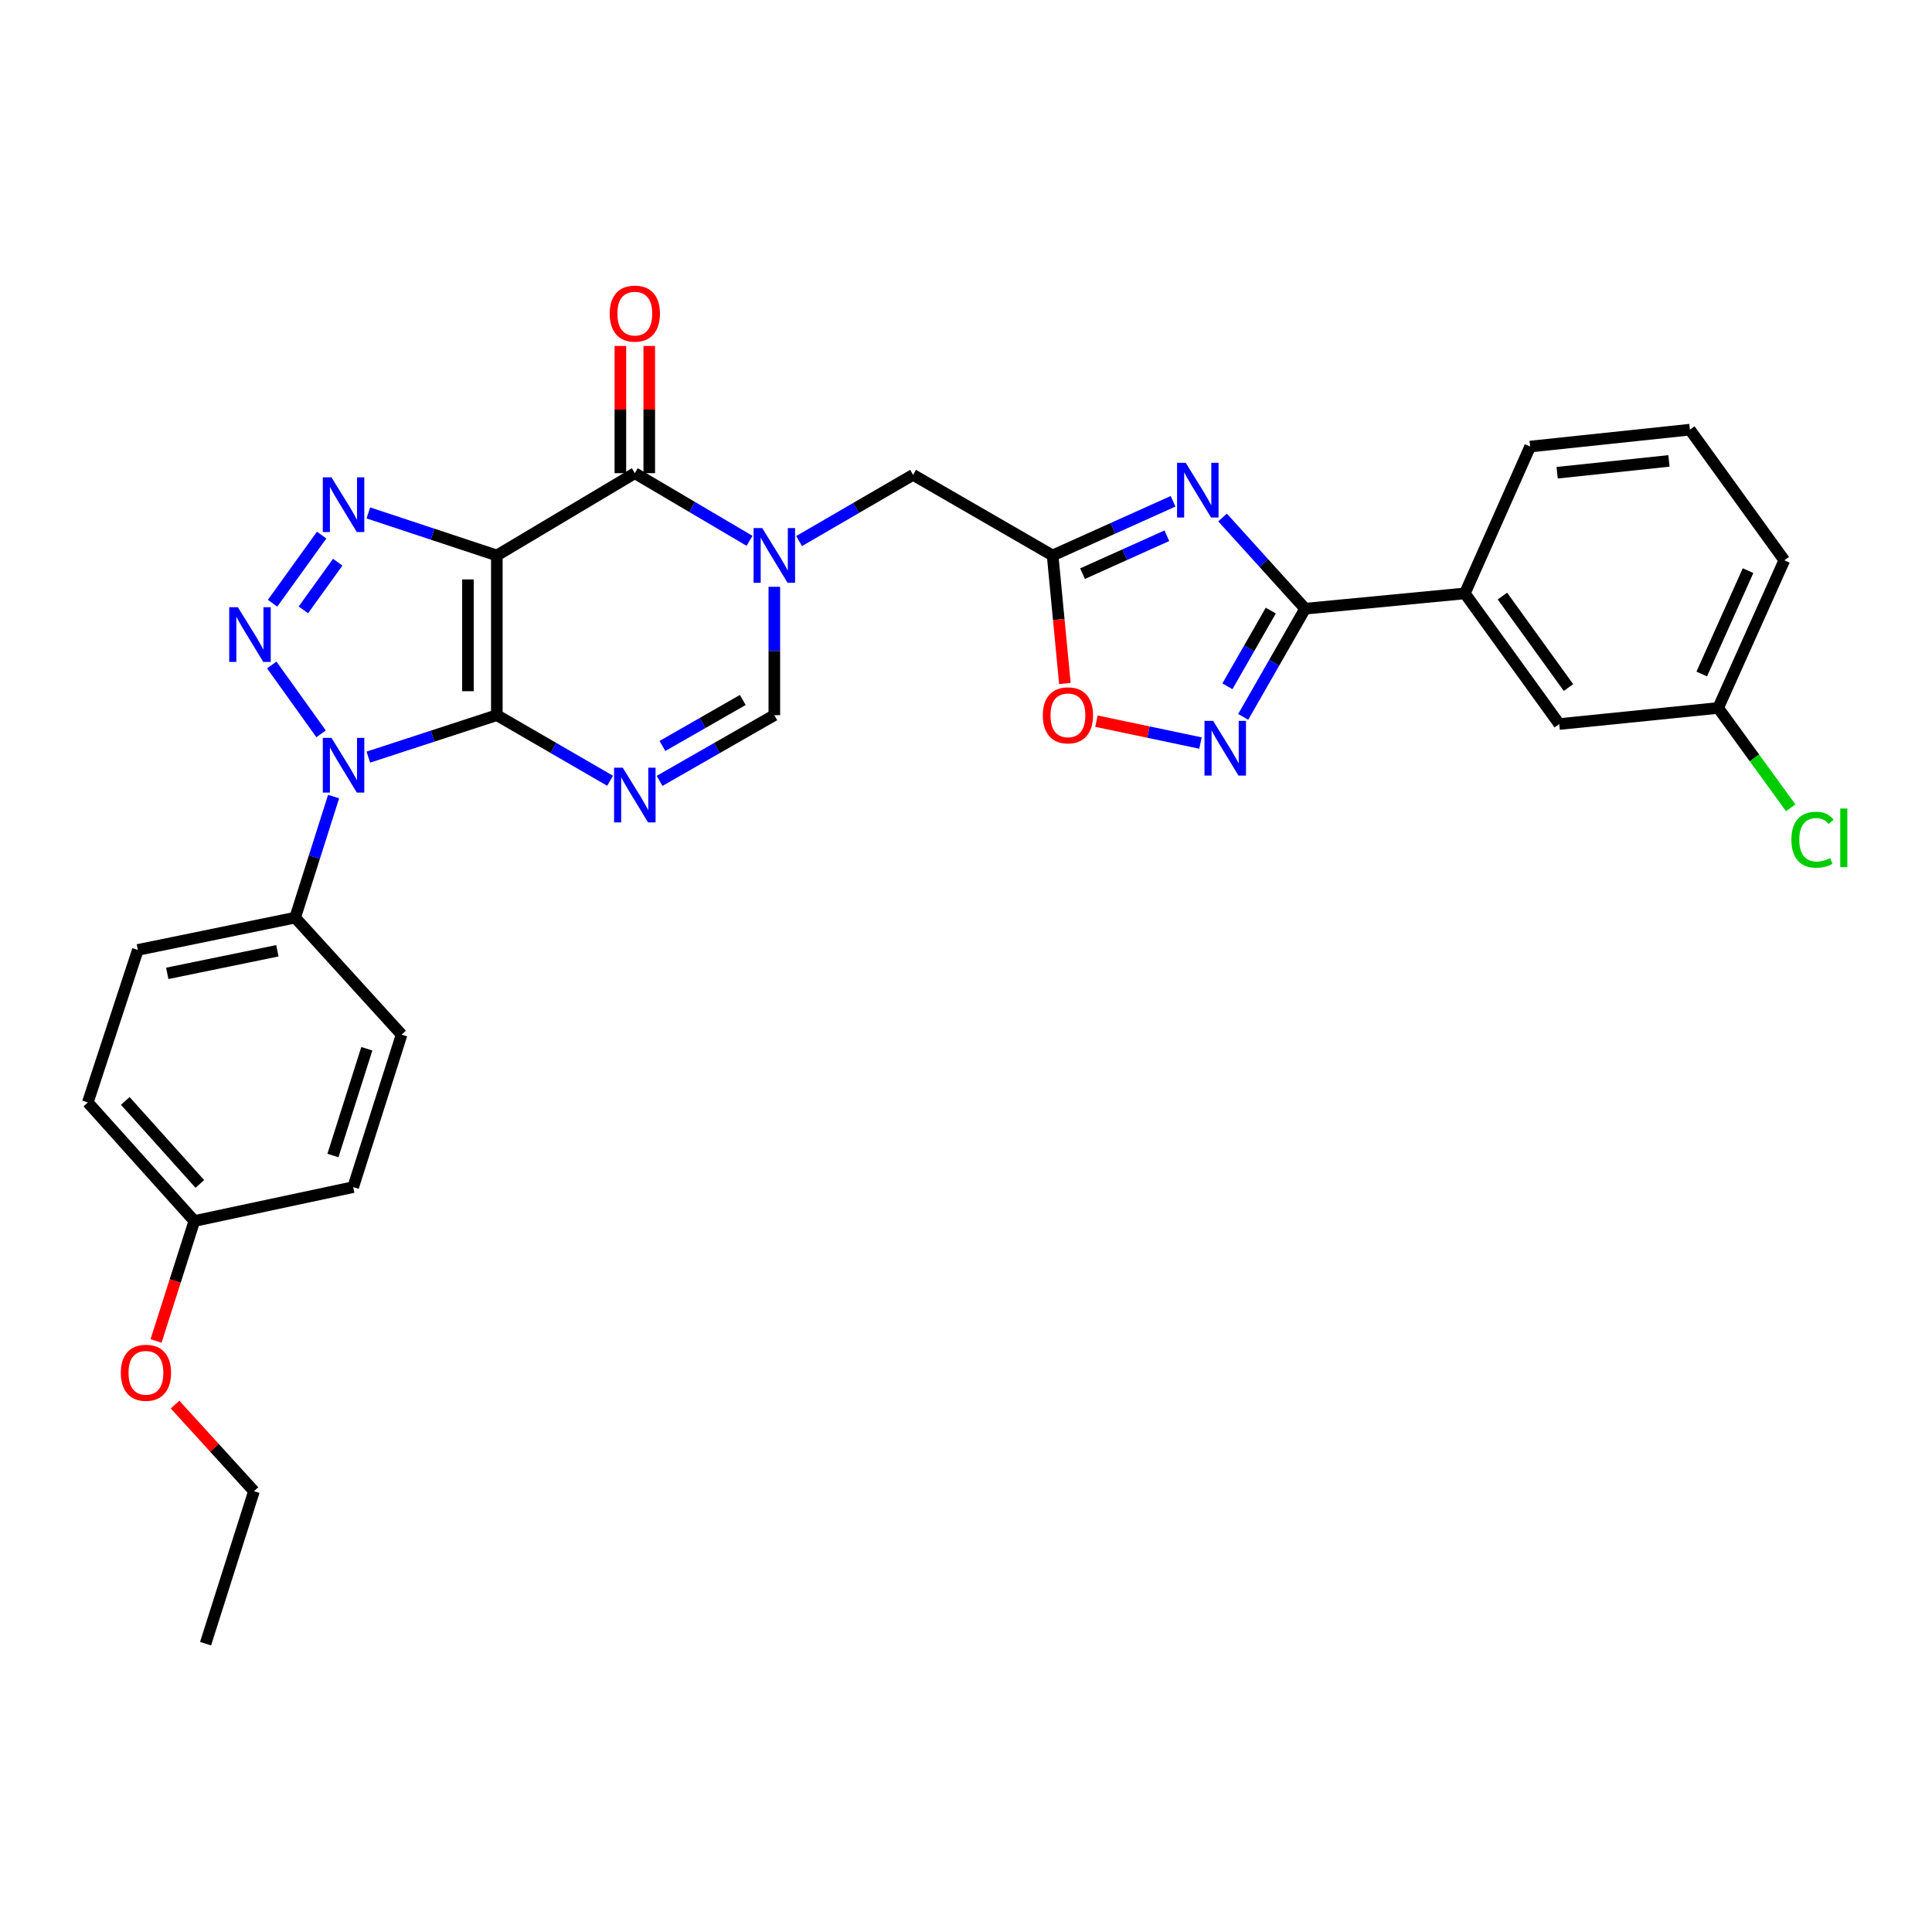 <?xml version='1.0' encoding='iso-8859-1'?>
<svg version='1.1' baseProfile='full'
              xmlns='http://www.w3.org/2000/svg'
                      xmlns:rdkit='http://www.rdkit.org/xml'
                      xmlns:xlink='http://www.w3.org/1999/xlink'
                  xml:space='preserve'
width='1000px' height='1000px' viewBox='0 0 1000 1000'>
<!-- END OF HEADER -->
<rect style='opacity:1.0;fill:#FFFFFF;stroke:none' width='1000' height='1000' x='0' y='0'> </rect>
<path class='bond-0' d='M 257.158,370.171 L 257.158,287.505' style='fill:none;fill-rule:evenodd;stroke:#000000;stroke-width:6px;stroke-linecap:butt;stroke-linejoin:miter;stroke-opacity:1' />
<path class='bond-0' d='M 242.212,357.771 L 242.212,299.905' style='fill:none;fill-rule:evenodd;stroke:#000000;stroke-width:6px;stroke-linecap:butt;stroke-linejoin:miter;stroke-opacity:1' />
<path class='bond-1' d='M 257.158,370.171 L 223.903,381.029' style='fill:none;fill-rule:evenodd;stroke:#000000;stroke-width:6px;stroke-linecap:butt;stroke-linejoin:miter;stroke-opacity:1' />
<path class='bond-1' d='M 223.903,381.029 L 190.649,391.888' style='fill:none;fill-rule:evenodd;stroke:#0000FF;stroke-width:6px;stroke-linecap:butt;stroke-linejoin:miter;stroke-opacity:1' />
<path class='bond-4' d='M 257.158,370.171 L 286.468,387.143' style='fill:none;fill-rule:evenodd;stroke:#000000;stroke-width:6px;stroke-linecap:butt;stroke-linejoin:miter;stroke-opacity:1' />
<path class='bond-4' d='M 286.468,387.143 L 315.778,404.114' style='fill:none;fill-rule:evenodd;stroke:#0000FF;stroke-width:6px;stroke-linecap:butt;stroke-linejoin:miter;stroke-opacity:1' />
<path class='bond-3' d='M 257.158,287.505 L 223.905,276.494' style='fill:none;fill-rule:evenodd;stroke:#000000;stroke-width:6px;stroke-linecap:butt;stroke-linejoin:miter;stroke-opacity:1' />
<path class='bond-3' d='M 223.905,276.494 L 190.651,265.483' style='fill:none;fill-rule:evenodd;stroke:#0000FF;stroke-width:6px;stroke-linecap:butt;stroke-linejoin:miter;stroke-opacity:1' />
<path class='bond-5' d='M 257.158,287.505 L 328.581,244.919' style='fill:none;fill-rule:evenodd;stroke:#000000;stroke-width:6px;stroke-linecap:butt;stroke-linejoin:miter;stroke-opacity:1' />
<path class='bond-2' d='M 166.191,379.837 L 140.664,344.196' style='fill:none;fill-rule:evenodd;stroke:#0000FF;stroke-width:6px;stroke-linecap:butt;stroke-linejoin:miter;stroke-opacity:1' />
<path class='bond-14' d='M 172.669,412.306 L 162.72,443.639' style='fill:none;fill-rule:evenodd;stroke:#0000FF;stroke-width:6px;stroke-linecap:butt;stroke-linejoin:miter;stroke-opacity:1' />
<path class='bond-14' d='M 162.72,443.639 L 152.772,474.972' style='fill:none;fill-rule:evenodd;stroke:#000000;stroke-width:6px;stroke-linecap:butt;stroke-linejoin:miter;stroke-opacity:1' />
<path class='bond-31' d='M 141.085,312.225 L 166.488,276.966' style='fill:none;fill-rule:evenodd;stroke:#0000FF;stroke-width:6px;stroke-linecap:butt;stroke-linejoin:miter;stroke-opacity:1' />
<path class='bond-31' d='M 157.021,315.672 L 174.804,290.991' style='fill:none;fill-rule:evenodd;stroke:#0000FF;stroke-width:6px;stroke-linecap:butt;stroke-linejoin:miter;stroke-opacity:1' />
<path class='bond-11' d='M 341.401,404.186 L 371.097,387.178' style='fill:none;fill-rule:evenodd;stroke:#0000FF;stroke-width:6px;stroke-linecap:butt;stroke-linejoin:miter;stroke-opacity:1' />
<path class='bond-11' d='M 371.097,387.178 L 400.793,370.171' style='fill:none;fill-rule:evenodd;stroke:#000000;stroke-width:6px;stroke-linecap:butt;stroke-linejoin:miter;stroke-opacity:1' />
<path class='bond-11' d='M 342.882,386.114 L 363.669,374.209' style='fill:none;fill-rule:evenodd;stroke:#0000FF;stroke-width:6px;stroke-linecap:butt;stroke-linejoin:miter;stroke-opacity:1' />
<path class='bond-11' d='M 363.669,374.209 L 384.456,362.304' style='fill:none;fill-rule:evenodd;stroke:#000000;stroke-width:6px;stroke-linecap:butt;stroke-linejoin:miter;stroke-opacity:1' />
<path class='bond-16' d='M 336.054,244.919 L 336.054,211.995' style='fill:none;fill-rule:evenodd;stroke:#000000;stroke-width:6px;stroke-linecap:butt;stroke-linejoin:miter;stroke-opacity:1' />
<path class='bond-16' d='M 336.054,211.995 L 336.054,179.072' style='fill:none;fill-rule:evenodd;stroke:#FF0000;stroke-width:6px;stroke-linecap:butt;stroke-linejoin:miter;stroke-opacity:1' />
<path class='bond-16' d='M 321.108,244.919 L 321.108,211.995' style='fill:none;fill-rule:evenodd;stroke:#000000;stroke-width:6px;stroke-linecap:butt;stroke-linejoin:miter;stroke-opacity:1' />
<path class='bond-16' d='M 321.108,211.995 L 321.108,179.072' style='fill:none;fill-rule:evenodd;stroke:#FF0000;stroke-width:6px;stroke-linecap:butt;stroke-linejoin:miter;stroke-opacity:1' />
<path class='bond-32' d='M 328.581,244.919 L 358.269,262.427' style='fill:none;fill-rule:evenodd;stroke:#000000;stroke-width:6px;stroke-linecap:butt;stroke-linejoin:miter;stroke-opacity:1' />
<path class='bond-32' d='M 358.269,262.427 L 387.957,279.935' style='fill:none;fill-rule:evenodd;stroke:#0000FF;stroke-width:6px;stroke-linecap:butt;stroke-linejoin:miter;stroke-opacity:1' />
<path class='bond-6' d='M 400.793,303.732 L 400.793,336.951' style='fill:none;fill-rule:evenodd;stroke:#0000FF;stroke-width:6px;stroke-linecap:butt;stroke-linejoin:miter;stroke-opacity:1' />
<path class='bond-6' d='M 400.793,336.951 L 400.793,370.171' style='fill:none;fill-rule:evenodd;stroke:#000000;stroke-width:6px;stroke-linecap:butt;stroke-linejoin:miter;stroke-opacity:1' />
<path class='bond-13' d='M 413.609,280.059 L 443.107,262.921' style='fill:none;fill-rule:evenodd;stroke:#0000FF;stroke-width:6px;stroke-linecap:butt;stroke-linejoin:miter;stroke-opacity:1' />
<path class='bond-13' d='M 443.107,262.921 L 472.606,245.782' style='fill:none;fill-rule:evenodd;stroke:#000000;stroke-width:6px;stroke-linecap:butt;stroke-linejoin:miter;stroke-opacity:1' />
<path class='bond-7' d='M 607.185,259.461 L 576.01,273.483' style='fill:none;fill-rule:evenodd;stroke:#0000FF;stroke-width:6px;stroke-linecap:butt;stroke-linejoin:miter;stroke-opacity:1' />
<path class='bond-7' d='M 576.01,273.483 L 544.834,287.505' style='fill:none;fill-rule:evenodd;stroke:#000000;stroke-width:6px;stroke-linecap:butt;stroke-linejoin:miter;stroke-opacity:1' />
<path class='bond-7' d='M 603.963,277.298 L 582.14,287.113' style='fill:none;fill-rule:evenodd;stroke:#0000FF;stroke-width:6px;stroke-linecap:butt;stroke-linejoin:miter;stroke-opacity:1' />
<path class='bond-7' d='M 582.14,287.113 L 560.318,296.929' style='fill:none;fill-rule:evenodd;stroke:#000000;stroke-width:6px;stroke-linecap:butt;stroke-linejoin:miter;stroke-opacity:1' />
<path class='bond-8' d='M 632.795,267.853 L 654.164,291.458' style='fill:none;fill-rule:evenodd;stroke:#0000FF;stroke-width:6px;stroke-linecap:butt;stroke-linejoin:miter;stroke-opacity:1' />
<path class='bond-8' d='M 654.164,291.458 L 675.533,315.063' style='fill:none;fill-rule:evenodd;stroke:#000000;stroke-width:6px;stroke-linecap:butt;stroke-linejoin:miter;stroke-opacity:1' />
<path class='bond-15' d='M 675.533,315.063 L 758.207,307.142' style='fill:none;fill-rule:evenodd;stroke:#000000;stroke-width:6px;stroke-linecap:butt;stroke-linejoin:miter;stroke-opacity:1' />
<path class='bond-34' d='M 675.533,315.063 L 659.504,343.057' style='fill:none;fill-rule:evenodd;stroke:#000000;stroke-width:6px;stroke-linecap:butt;stroke-linejoin:miter;stroke-opacity:1' />
<path class='bond-34' d='M 659.504,343.057 L 643.475,371.051' style='fill:none;fill-rule:evenodd;stroke:#0000FF;stroke-width:6px;stroke-linecap:butt;stroke-linejoin:miter;stroke-opacity:1' />
<path class='bond-34' d='M 657.754,316.035 L 646.534,335.631' style='fill:none;fill-rule:evenodd;stroke:#000000;stroke-width:6px;stroke-linecap:butt;stroke-linejoin:miter;stroke-opacity:1' />
<path class='bond-34' d='M 646.534,335.631 L 635.314,355.226' style='fill:none;fill-rule:evenodd;stroke:#0000FF;stroke-width:6px;stroke-linecap:butt;stroke-linejoin:miter;stroke-opacity:1' />
<path class='bond-9' d='M 544.834,287.505 L 472.606,245.782' style='fill:none;fill-rule:evenodd;stroke:#000000;stroke-width:6px;stroke-linecap:butt;stroke-linejoin:miter;stroke-opacity:1' />
<path class='bond-12' d='M 544.834,287.505 L 548.009,320.64' style='fill:none;fill-rule:evenodd;stroke:#000000;stroke-width:6px;stroke-linecap:butt;stroke-linejoin:miter;stroke-opacity:1' />
<path class='bond-12' d='M 548.009,320.64 L 551.184,353.775' style='fill:none;fill-rule:evenodd;stroke:#FF0000;stroke-width:6px;stroke-linecap:butt;stroke-linejoin:miter;stroke-opacity:1' />
<path class='bond-10' d='M 621.355,384.596 L 594.432,378.934' style='fill:none;fill-rule:evenodd;stroke:#0000FF;stroke-width:6px;stroke-linecap:butt;stroke-linejoin:miter;stroke-opacity:1' />
<path class='bond-10' d='M 594.432,378.934 L 567.508,373.273' style='fill:none;fill-rule:evenodd;stroke:#FF0000;stroke-width:6px;stroke-linecap:butt;stroke-linejoin:miter;stroke-opacity:1' />
<path class='bond-18' d='M 152.772,474.972 L 71.352,491.678' style='fill:none;fill-rule:evenodd;stroke:#000000;stroke-width:6px;stroke-linecap:butt;stroke-linejoin:miter;stroke-opacity:1' />
<path class='bond-18' d='M 143.563,492.118 L 86.569,503.812' style='fill:none;fill-rule:evenodd;stroke:#000000;stroke-width:6px;stroke-linecap:butt;stroke-linejoin:miter;stroke-opacity:1' />
<path class='bond-19' d='M 152.772,474.972 L 207.871,535.518' style='fill:none;fill-rule:evenodd;stroke:#000000;stroke-width:6px;stroke-linecap:butt;stroke-linejoin:miter;stroke-opacity:1' />
<path class='bond-17' d='M 758.207,307.142 L 807.054,374.762' style='fill:none;fill-rule:evenodd;stroke:#000000;stroke-width:6px;stroke-linecap:butt;stroke-linejoin:miter;stroke-opacity:1' />
<path class='bond-17' d='M 777.649,308.533 L 811.842,355.868' style='fill:none;fill-rule:evenodd;stroke:#000000;stroke-width:6px;stroke-linecap:butt;stroke-linejoin:miter;stroke-opacity:1' />
<path class='bond-26' d='M 758.207,307.142 L 792,231.136' style='fill:none;fill-rule:evenodd;stroke:#000000;stroke-width:6px;stroke-linecap:butt;stroke-linejoin:miter;stroke-opacity:1' />
<path class='bond-20' d='M 807.054,374.762 L 889.32,366.434' style='fill:none;fill-rule:evenodd;stroke:#000000;stroke-width:6px;stroke-linecap:butt;stroke-linejoin:miter;stroke-opacity:1' />
<path class='bond-22' d='M 71.352,491.678 L 45.455,570.615' style='fill:none;fill-rule:evenodd;stroke:#000000;stroke-width:6px;stroke-linecap:butt;stroke-linejoin:miter;stroke-opacity:1' />
<path class='bond-23' d='M 207.871,535.518 L 182.812,614.455' style='fill:none;fill-rule:evenodd;stroke:#000000;stroke-width:6px;stroke-linecap:butt;stroke-linejoin:miter;stroke-opacity:1' />
<path class='bond-23' d='M 189.867,542.836 L 172.326,598.093' style='fill:none;fill-rule:evenodd;stroke:#000000;stroke-width:6px;stroke-linecap:butt;stroke-linejoin:miter;stroke-opacity:1' />
<path class='bond-24' d='M 889.32,366.434 L 908.092,392.276' style='fill:none;fill-rule:evenodd;stroke:#000000;stroke-width:6px;stroke-linecap:butt;stroke-linejoin:miter;stroke-opacity:1' />
<path class='bond-24' d='M 908.092,392.276 L 926.864,418.119' style='fill:none;fill-rule:evenodd;stroke:#00CC00;stroke-width:6px;stroke-linecap:butt;stroke-linejoin:miter;stroke-opacity:1' />
<path class='bond-35' d='M 889.32,366.434 L 923.562,290.013' style='fill:none;fill-rule:evenodd;stroke:#000000;stroke-width:6px;stroke-linecap:butt;stroke-linejoin:miter;stroke-opacity:1' />
<path class='bond-35' d='M 880.818,348.86 L 904.787,295.365' style='fill:none;fill-rule:evenodd;stroke:#000000;stroke-width:6px;stroke-linecap:butt;stroke-linejoin:miter;stroke-opacity:1' />
<path class='bond-21' d='M 100.587,631.991 L 182.812,614.455' style='fill:none;fill-rule:evenodd;stroke:#000000;stroke-width:6px;stroke-linecap:butt;stroke-linejoin:miter;stroke-opacity:1' />
<path class='bond-25' d='M 100.587,631.991 L 90.676,663.038' style='fill:none;fill-rule:evenodd;stroke:#000000;stroke-width:6px;stroke-linecap:butt;stroke-linejoin:miter;stroke-opacity:1' />
<path class='bond-25' d='M 90.676,663.038 L 80.765,694.084' style='fill:none;fill-rule:evenodd;stroke:#FF0000;stroke-width:6px;stroke-linecap:butt;stroke-linejoin:miter;stroke-opacity:1' />
<path class='bond-33' d='M 100.587,631.991 L 45.455,570.615' style='fill:none;fill-rule:evenodd;stroke:#000000;stroke-width:6px;stroke-linecap:butt;stroke-linejoin:miter;stroke-opacity:1' />
<path class='bond-33' d='M 103.436,612.797 L 64.843,569.834' style='fill:none;fill-rule:evenodd;stroke:#000000;stroke-width:6px;stroke-linecap:butt;stroke-linejoin:miter;stroke-opacity:1' />
<path class='bond-29' d='M 90.612,727.008 L 111.035,749.42' style='fill:none;fill-rule:evenodd;stroke:#FF0000;stroke-width:6px;stroke-linecap:butt;stroke-linejoin:miter;stroke-opacity:1' />
<path class='bond-29' d='M 111.035,749.42 L 131.458,771.832' style='fill:none;fill-rule:evenodd;stroke:#000000;stroke-width:6px;stroke-linecap:butt;stroke-linejoin:miter;stroke-opacity:1' />
<path class='bond-27' d='M 792,231.136 L 874.674,222.393' style='fill:none;fill-rule:evenodd;stroke:#000000;stroke-width:6px;stroke-linecap:butt;stroke-linejoin:miter;stroke-opacity:1' />
<path class='bond-27' d='M 805.973,244.687 L 863.844,238.567' style='fill:none;fill-rule:evenodd;stroke:#000000;stroke-width:6px;stroke-linecap:butt;stroke-linejoin:miter;stroke-opacity:1' />
<path class='bond-28' d='M 874.674,222.393 L 923.562,290.013' style='fill:none;fill-rule:evenodd;stroke:#000000;stroke-width:6px;stroke-linecap:butt;stroke-linejoin:miter;stroke-opacity:1' />
<path class='bond-30' d='M 131.458,771.832 L 106.407,850.769' style='fill:none;fill-rule:evenodd;stroke:#000000;stroke-width:6px;stroke-linecap:butt;stroke-linejoin:miter;stroke-opacity:1' />
<path  class='atom-2' d='M 171.562 381.916
L 180.842 396.916
Q 181.762 398.396, 183.242 401.076
Q 184.722 403.756, 184.802 403.916
L 184.802 381.916
L 188.562 381.916
L 188.562 410.236
L 184.682 410.236
L 174.722 393.836
Q 173.562 391.916, 172.322 389.716
Q 171.122 387.516, 170.762 386.836
L 170.762 410.236
L 167.082 410.236
L 167.082 381.916
L 171.562 381.916
' fill='#0000FF'/>
<path  class='atom-3' d='M 123.13 314.296
L 132.41 329.296
Q 133.33 330.776, 134.81 333.456
Q 136.29 336.136, 136.37 336.296
L 136.37 314.296
L 140.13 314.296
L 140.13 342.616
L 136.25 342.616
L 126.29 326.216
Q 125.13 324.296, 123.89 322.096
Q 122.69 319.896, 122.33 319.216
L 122.33 342.616
L 118.65 342.616
L 118.65 314.296
L 123.13 314.296
' fill='#0000FF'/>
<path  class='atom-4' d='M 171.562 247.074
L 180.842 262.074
Q 181.762 263.554, 183.242 266.234
Q 184.722 268.914, 184.802 269.074
L 184.802 247.074
L 188.562 247.074
L 188.562 275.394
L 184.682 275.394
L 174.722 258.994
Q 173.562 257.074, 172.322 254.874
Q 171.122 252.674, 170.762 251.994
L 170.762 275.394
L 167.082 275.394
L 167.082 247.074
L 171.562 247.074
' fill='#0000FF'/>
<path  class='atom-5' d='M 322.321 397.368
L 331.601 412.368
Q 332.521 413.848, 334.001 416.528
Q 335.481 419.208, 335.561 419.368
L 335.561 397.368
L 339.321 397.368
L 339.321 425.688
L 335.441 425.688
L 325.481 409.288
Q 324.321 407.368, 323.081 405.168
Q 321.881 402.968, 321.521 402.288
L 321.521 425.688
L 317.841 425.688
L 317.841 397.368
L 322.321 397.368
' fill='#0000FF'/>
<path  class='atom-7' d='M 394.533 273.345
L 403.813 288.345
Q 404.733 289.825, 406.213 292.505
Q 407.693 295.185, 407.773 295.345
L 407.773 273.345
L 411.533 273.345
L 411.533 301.665
L 407.653 301.665
L 397.693 285.265
Q 396.533 283.345, 395.293 281.145
Q 394.093 278.945, 393.733 278.265
L 393.733 301.665
L 390.053 301.665
L 390.053 273.345
L 394.533 273.345
' fill='#0000FF'/>
<path  class='atom-8' d='M 613.725 239.543
L 623.005 254.543
Q 623.925 256.023, 625.405 258.703
Q 626.885 261.383, 626.965 261.543
L 626.965 239.543
L 630.725 239.543
L 630.725 267.863
L 626.845 267.863
L 616.885 251.463
Q 615.725 249.543, 614.485 247.343
Q 613.285 245.143, 612.925 244.463
L 612.925 267.863
L 609.245 267.863
L 609.245 239.543
L 613.725 239.543
' fill='#0000FF'/>
<path  class='atom-11' d='M 627.915 373.132
L 637.195 388.132
Q 638.115 389.612, 639.595 392.292
Q 641.075 394.972, 641.155 395.132
L 641.155 373.132
L 644.915 373.132
L 644.915 401.452
L 641.035 401.452
L 631.075 385.052
Q 629.915 383.132, 628.675 380.932
Q 627.475 378.732, 627.115 378.052
L 627.115 401.452
L 623.435 401.452
L 623.435 373.132
L 627.915 373.132
' fill='#0000FF'/>
<path  class='atom-13' d='M 539.755 370.251
Q 539.755 363.451, 543.115 359.651
Q 546.475 355.851, 552.755 355.851
Q 559.035 355.851, 562.395 359.651
Q 565.755 363.451, 565.755 370.251
Q 565.755 377.131, 562.355 381.051
Q 558.955 384.931, 552.755 384.931
Q 546.515 384.931, 543.115 381.051
Q 539.755 377.171, 539.755 370.251
M 552.755 381.731
Q 557.075 381.731, 559.395 378.851
Q 561.755 375.931, 561.755 370.251
Q 561.755 364.691, 559.395 361.891
Q 557.075 359.051, 552.755 359.051
Q 548.435 359.051, 546.075 361.851
Q 543.755 364.651, 543.755 370.251
Q 543.755 375.971, 546.075 378.851
Q 548.435 381.731, 552.755 381.731
' fill='#FF0000'/>
<path  class='atom-17' d='M 315.581 162.325
Q 315.581 155.525, 318.941 151.725
Q 322.301 147.925, 328.581 147.925
Q 334.861 147.925, 338.221 151.725
Q 341.581 155.525, 341.581 162.325
Q 341.581 169.205, 338.181 173.125
Q 334.781 177.005, 328.581 177.005
Q 322.341 177.005, 318.941 173.125
Q 315.581 169.245, 315.581 162.325
M 328.581 173.805
Q 332.901 173.805, 335.221 170.925
Q 337.581 168.005, 337.581 162.325
Q 337.581 156.765, 335.221 153.965
Q 332.901 151.125, 328.581 151.125
Q 324.261 151.125, 321.901 153.925
Q 319.581 156.725, 319.581 162.325
Q 319.581 168.045, 321.901 170.925
Q 324.261 173.805, 328.581 173.805
' fill='#FF0000'/>
<path  class='atom-25' d='M 927.231 434.636
Q 927.231 427.596, 930.511 423.916
Q 933.831 420.196, 940.111 420.196
Q 945.951 420.196, 949.071 424.316
L 946.431 426.476
Q 944.151 423.476, 940.111 423.476
Q 935.831 423.476, 933.551 426.356
Q 931.311 429.196, 931.311 434.636
Q 931.311 440.236, 933.631 443.116
Q 935.991 445.996, 940.551 445.996
Q 943.671 445.996, 947.311 444.116
L 948.431 447.116
Q 946.951 448.076, 944.711 448.636
Q 942.471 449.196, 939.991 449.196
Q 933.831 449.196, 930.511 445.436
Q 927.231 441.676, 927.231 434.636
' fill='#00CC00'/>
<path  class='atom-25' d='M 952.511 418.476
L 956.191 418.476
L 956.191 448.836
L 952.511 448.836
L 952.511 418.476
' fill='#00CC00'/>
<path  class='atom-26' d='M 62.537 710.544
Q 62.537 703.744, 65.897 699.944
Q 69.257 696.144, 75.537 696.144
Q 81.817 696.144, 85.177 699.944
Q 88.537 703.744, 88.537 710.544
Q 88.537 717.424, 85.137 721.344
Q 81.737 725.224, 75.537 725.224
Q 69.297 725.224, 65.897 721.344
Q 62.537 717.464, 62.537 710.544
M 75.537 722.024
Q 79.857 722.024, 82.177 719.144
Q 84.537 716.224, 84.537 710.544
Q 84.537 704.984, 82.177 702.184
Q 79.857 699.344, 75.537 699.344
Q 71.217 699.344, 68.857 702.144
Q 66.537 704.944, 66.537 710.544
Q 66.537 716.264, 68.857 719.144
Q 71.217 722.024, 75.537 722.024
' fill='#FF0000'/>
</svg>
